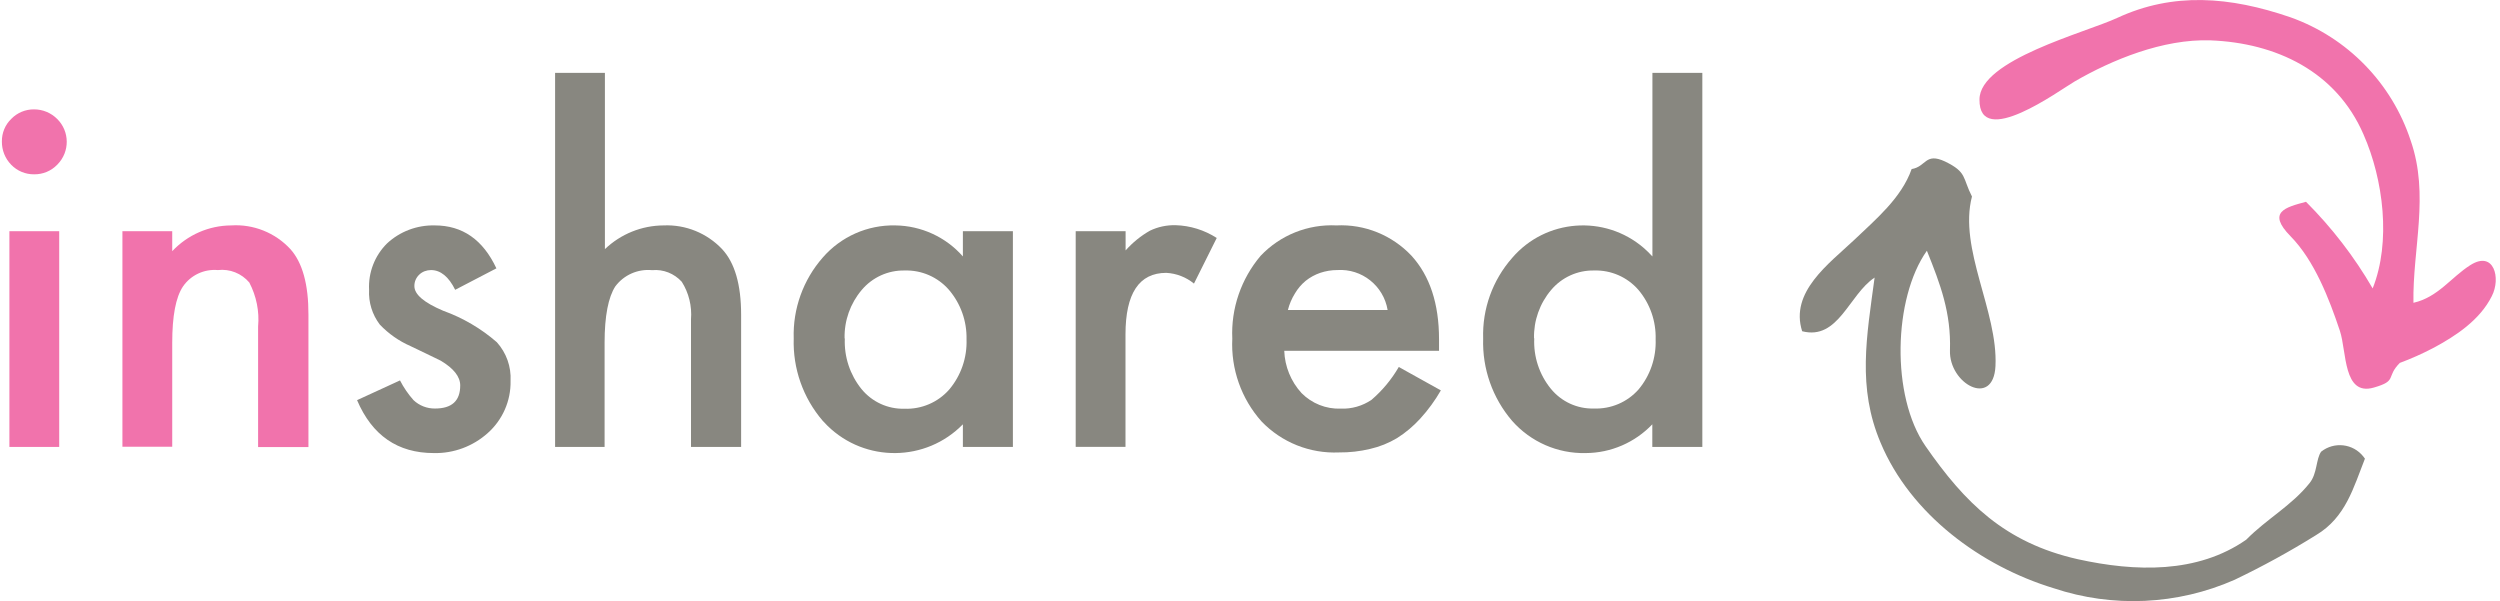 <svg width="183" height="44" viewBox="0 0 183 44" fill="none" xmlns="http://www.w3.org/2000/svg">
<g clip-path="url(#clip0_1_1374)">
<path d="M0.138 10.356C0.13 9.735 0.374 9.138 0.821 8.706C1.261 8.25 1.866 7.999 2.495 8.006C3.131 8.006 3.736 8.258 4.184 8.706C5.111 9.617 5.119 11.11 4.208 12.037C4.208 12.037 4.192 12.053 4.184 12.061C3.744 12.516 3.139 12.768 2.503 12.76C1.866 12.768 1.261 12.516 0.821 12.061C0.374 11.605 0.13 10.992 0.138 10.356ZM4.334 16.924V32.717H0.688V16.924H4.334Z" fill="#F173AC"/>
<path d="M8.954 16.924H12.607V18.386C13.731 17.192 15.287 16.508 16.929 16.5C18.555 16.398 20.142 17.034 21.25 18.229C22.138 19.211 22.586 20.822 22.578 23.045V32.725H18.893V23.901C18.995 22.786 18.767 21.67 18.249 20.68C17.683 20.012 16.819 19.666 15.947 19.769C14.941 19.682 13.966 20.138 13.393 20.971C12.867 21.756 12.607 23.131 12.607 25.096V32.702H8.961V16.924H8.954Z" fill="#F173AC"/>
<path d="M36.336 19.643L33.319 21.214C32.847 20.256 32.25 19.769 31.551 19.769C31.236 19.769 30.922 19.879 30.694 20.099C30.459 20.319 30.325 20.625 30.333 20.947C30.333 21.552 31.032 22.149 32.439 22.746C33.877 23.265 35.212 24.043 36.367 25.049C37.066 25.826 37.428 26.84 37.373 27.885C37.404 29.346 36.784 30.745 35.691 31.711C34.615 32.67 33.209 33.196 31.763 33.165C29.115 33.165 27.237 31.876 26.137 29.291L29.28 27.846C29.547 28.364 29.877 28.851 30.27 29.291C30.694 29.692 31.26 29.912 31.841 29.904C33.075 29.904 33.688 29.346 33.688 28.215C33.688 27.571 33.209 26.966 32.258 26.4L31.158 25.866L30.042 25.331C29.201 24.962 28.439 24.428 27.803 23.76C27.245 23.029 26.97 22.126 27.017 21.214C26.954 19.949 27.426 18.724 28.322 17.828C29.272 16.94 30.529 16.469 31.826 16.5C33.853 16.5 35.354 17.545 36.336 19.643Z" fill="#888780"/>
<path d="M40.633 5.335H44.279V18.236C45.442 17.128 46.974 16.508 48.577 16.5C50.188 16.429 51.751 17.066 52.859 18.236C53.786 19.234 54.25 20.829 54.25 23.037V32.717H50.581V23.375C50.659 22.409 50.423 21.442 49.905 20.625C49.355 20.02 48.553 19.698 47.736 19.776C46.691 19.674 45.67 20.122 45.041 20.963C44.531 21.748 44.256 23.131 44.256 25.08V32.717H40.633V5.335Z" fill="#888780"/>
<path d="M70.483 16.924H74.144V32.717H70.483V31.059C67.78 33.825 63.341 33.872 60.575 31.169C60.457 31.051 60.339 30.926 60.221 30.8C58.784 29.126 58.029 26.974 58.1 24.774C58.029 22.605 58.791 20.491 60.221 18.857C61.557 17.317 63.506 16.453 65.541 16.5C67.434 16.524 69.234 17.349 70.483 18.771V16.924ZM61.84 24.781C61.785 26.117 62.217 27.429 63.058 28.474C63.828 29.417 64.983 29.951 66.201 29.92C67.45 29.967 68.652 29.456 69.477 28.521C70.341 27.5 70.797 26.188 70.75 24.844C70.781 23.516 70.326 22.228 69.461 21.214C68.644 20.279 67.458 19.761 66.216 19.8C65.006 19.776 63.851 20.303 63.074 21.23C62.241 22.212 61.793 23.477 61.824 24.766L61.84 24.781Z" fill="#888780"/>
<path d="M78.749 16.924H82.394V18.331C82.905 17.757 83.51 17.262 84.178 16.885C84.767 16.602 85.404 16.469 86.056 16.484C87.124 16.516 88.161 16.838 89.065 17.419L87.399 20.759C86.826 20.287 86.111 20.012 85.372 19.973C83.384 19.973 82.386 21.474 82.386 24.483V32.709H78.741V16.924H78.749Z" fill="#888780"/>
<path d="M105.322 25.677H94.007C94.047 26.824 94.495 27.924 95.272 28.773C96.027 29.535 97.064 29.951 98.14 29.912C98.942 29.944 99.735 29.716 100.395 29.268C101.189 28.584 101.864 27.775 102.391 26.863L105.471 28.576C105.047 29.315 104.536 30.014 103.962 30.643C103.459 31.193 102.886 31.68 102.257 32.073C101.652 32.434 100.992 32.701 100.301 32.858C99.555 33.039 98.784 33.126 98.014 33.118C95.885 33.212 93.819 32.387 92.342 30.847C90.864 29.189 90.094 27.013 90.204 24.789C90.102 22.581 90.849 20.413 92.279 18.724C93.717 17.207 95.744 16.398 97.826 16.5C99.9 16.398 101.904 17.215 103.326 18.724C104.662 20.193 105.337 22.228 105.337 24.836V25.693L105.322 25.677ZM101.574 22.691C101.275 20.916 99.688 19.651 97.889 19.768C97.465 19.768 97.04 19.839 96.639 19.973C96.254 20.106 95.893 20.303 95.579 20.554C95.264 20.814 94.997 21.128 94.793 21.474C94.557 21.851 94.384 22.259 94.274 22.691H101.574Z" fill="#888780"/>
<path d="M120.949 5.335H124.611V32.717H120.949V31.059C119.677 32.395 117.917 33.157 116.07 33.165C114.019 33.212 112.047 32.348 110.688 30.808C109.25 29.134 108.496 26.981 108.567 24.781C108.496 22.613 109.258 20.507 110.688 18.881C113.139 16.021 117.453 15.691 120.313 18.142C120.541 18.338 120.753 18.551 120.957 18.771V5.335H120.949ZM112.307 24.766C112.244 26.101 112.676 27.421 113.524 28.459C114.294 29.401 115.449 29.936 116.667 29.904C117.917 29.951 119.119 29.441 119.944 28.506C120.8 27.484 121.24 26.18 121.193 24.844C121.232 23.516 120.784 22.228 119.928 21.214C119.111 20.279 117.924 19.761 116.683 19.8C115.473 19.776 114.318 20.303 113.54 21.23C112.707 22.212 112.259 23.477 112.291 24.766H112.307Z" fill="#888780"/>
<path fill-rule="evenodd" clip-rule="evenodd" d="M137.221 20.319C135.344 21.56 134.574 24.931 131.918 24.247C130.999 21.371 133.882 19.305 135.729 17.561C137.3 16.06 139.186 14.496 139.932 12.375C141.009 12.202 140.914 11.134 142.384 11.825C144.002 12.611 143.641 13.004 144.348 14.386C143.35 18.205 146.257 22.786 146.069 26.793C145.919 29.881 142.651 28.097 142.737 25.638C142.824 22.904 142.046 20.829 141.048 18.354C138.589 21.827 138.408 29.001 140.946 32.654C143.814 36.787 146.736 39.726 152.103 40.936C156.314 41.863 160.848 41.996 164.423 39.506C165.924 37.981 167.746 37.015 169.066 35.357C169.632 34.65 169.522 33.613 169.907 33.063C170.858 32.309 172.241 32.466 172.995 33.416C173.034 33.464 173.074 33.519 173.113 33.574C172.28 35.671 171.714 37.871 169.538 39.168C167.613 40.37 165.617 41.462 163.566 42.444C159.386 44.283 154.664 44.503 150.327 43.057C145.008 41.439 139.854 37.644 137.661 32.411C135.941 28.349 136.64 24.64 137.221 20.319Z" fill="#888780"/>
<path fill-rule="evenodd" clip-rule="evenodd" d="M176.664 22.165C178.471 21.756 179.43 20.287 180.829 19.407C182.557 18.307 183.084 20.358 182.4 21.678C181.536 23.414 179.776 24.593 178.086 25.488C177.301 25.897 176.491 26.259 175.666 26.565C174.621 27.618 175.525 27.869 173.757 28.372C171.51 29.016 171.785 25.748 171.282 24.224C170.496 21.866 169.412 19.069 167.668 17.294C165.924 15.518 167.283 15.18 168.799 14.771C170.693 16.665 172.335 18.794 173.679 21.112C175.038 17.71 174.464 13.137 173.011 9.845C171.007 5.217 166.607 3.143 161.806 2.954C158.326 2.836 154.586 4.384 151.851 5.971C150.759 6.608 144.859 10.953 144.898 7.284C144.898 4.376 152.661 2.389 154.979 1.312C159.08 -0.589 163.221 -0.259 167.66 1.265C171.832 2.75 175.077 6.081 176.46 10.285C177.851 14.284 176.594 18.197 176.664 22.165Z" fill="#F173AC"/>
</g>
<defs>
<clipPath id="clip0_1_1374">
<rect width="182.553" height="44" fill="white" transform="translate(0.138)"/>
</clipPath>
</defs>
</svg>
